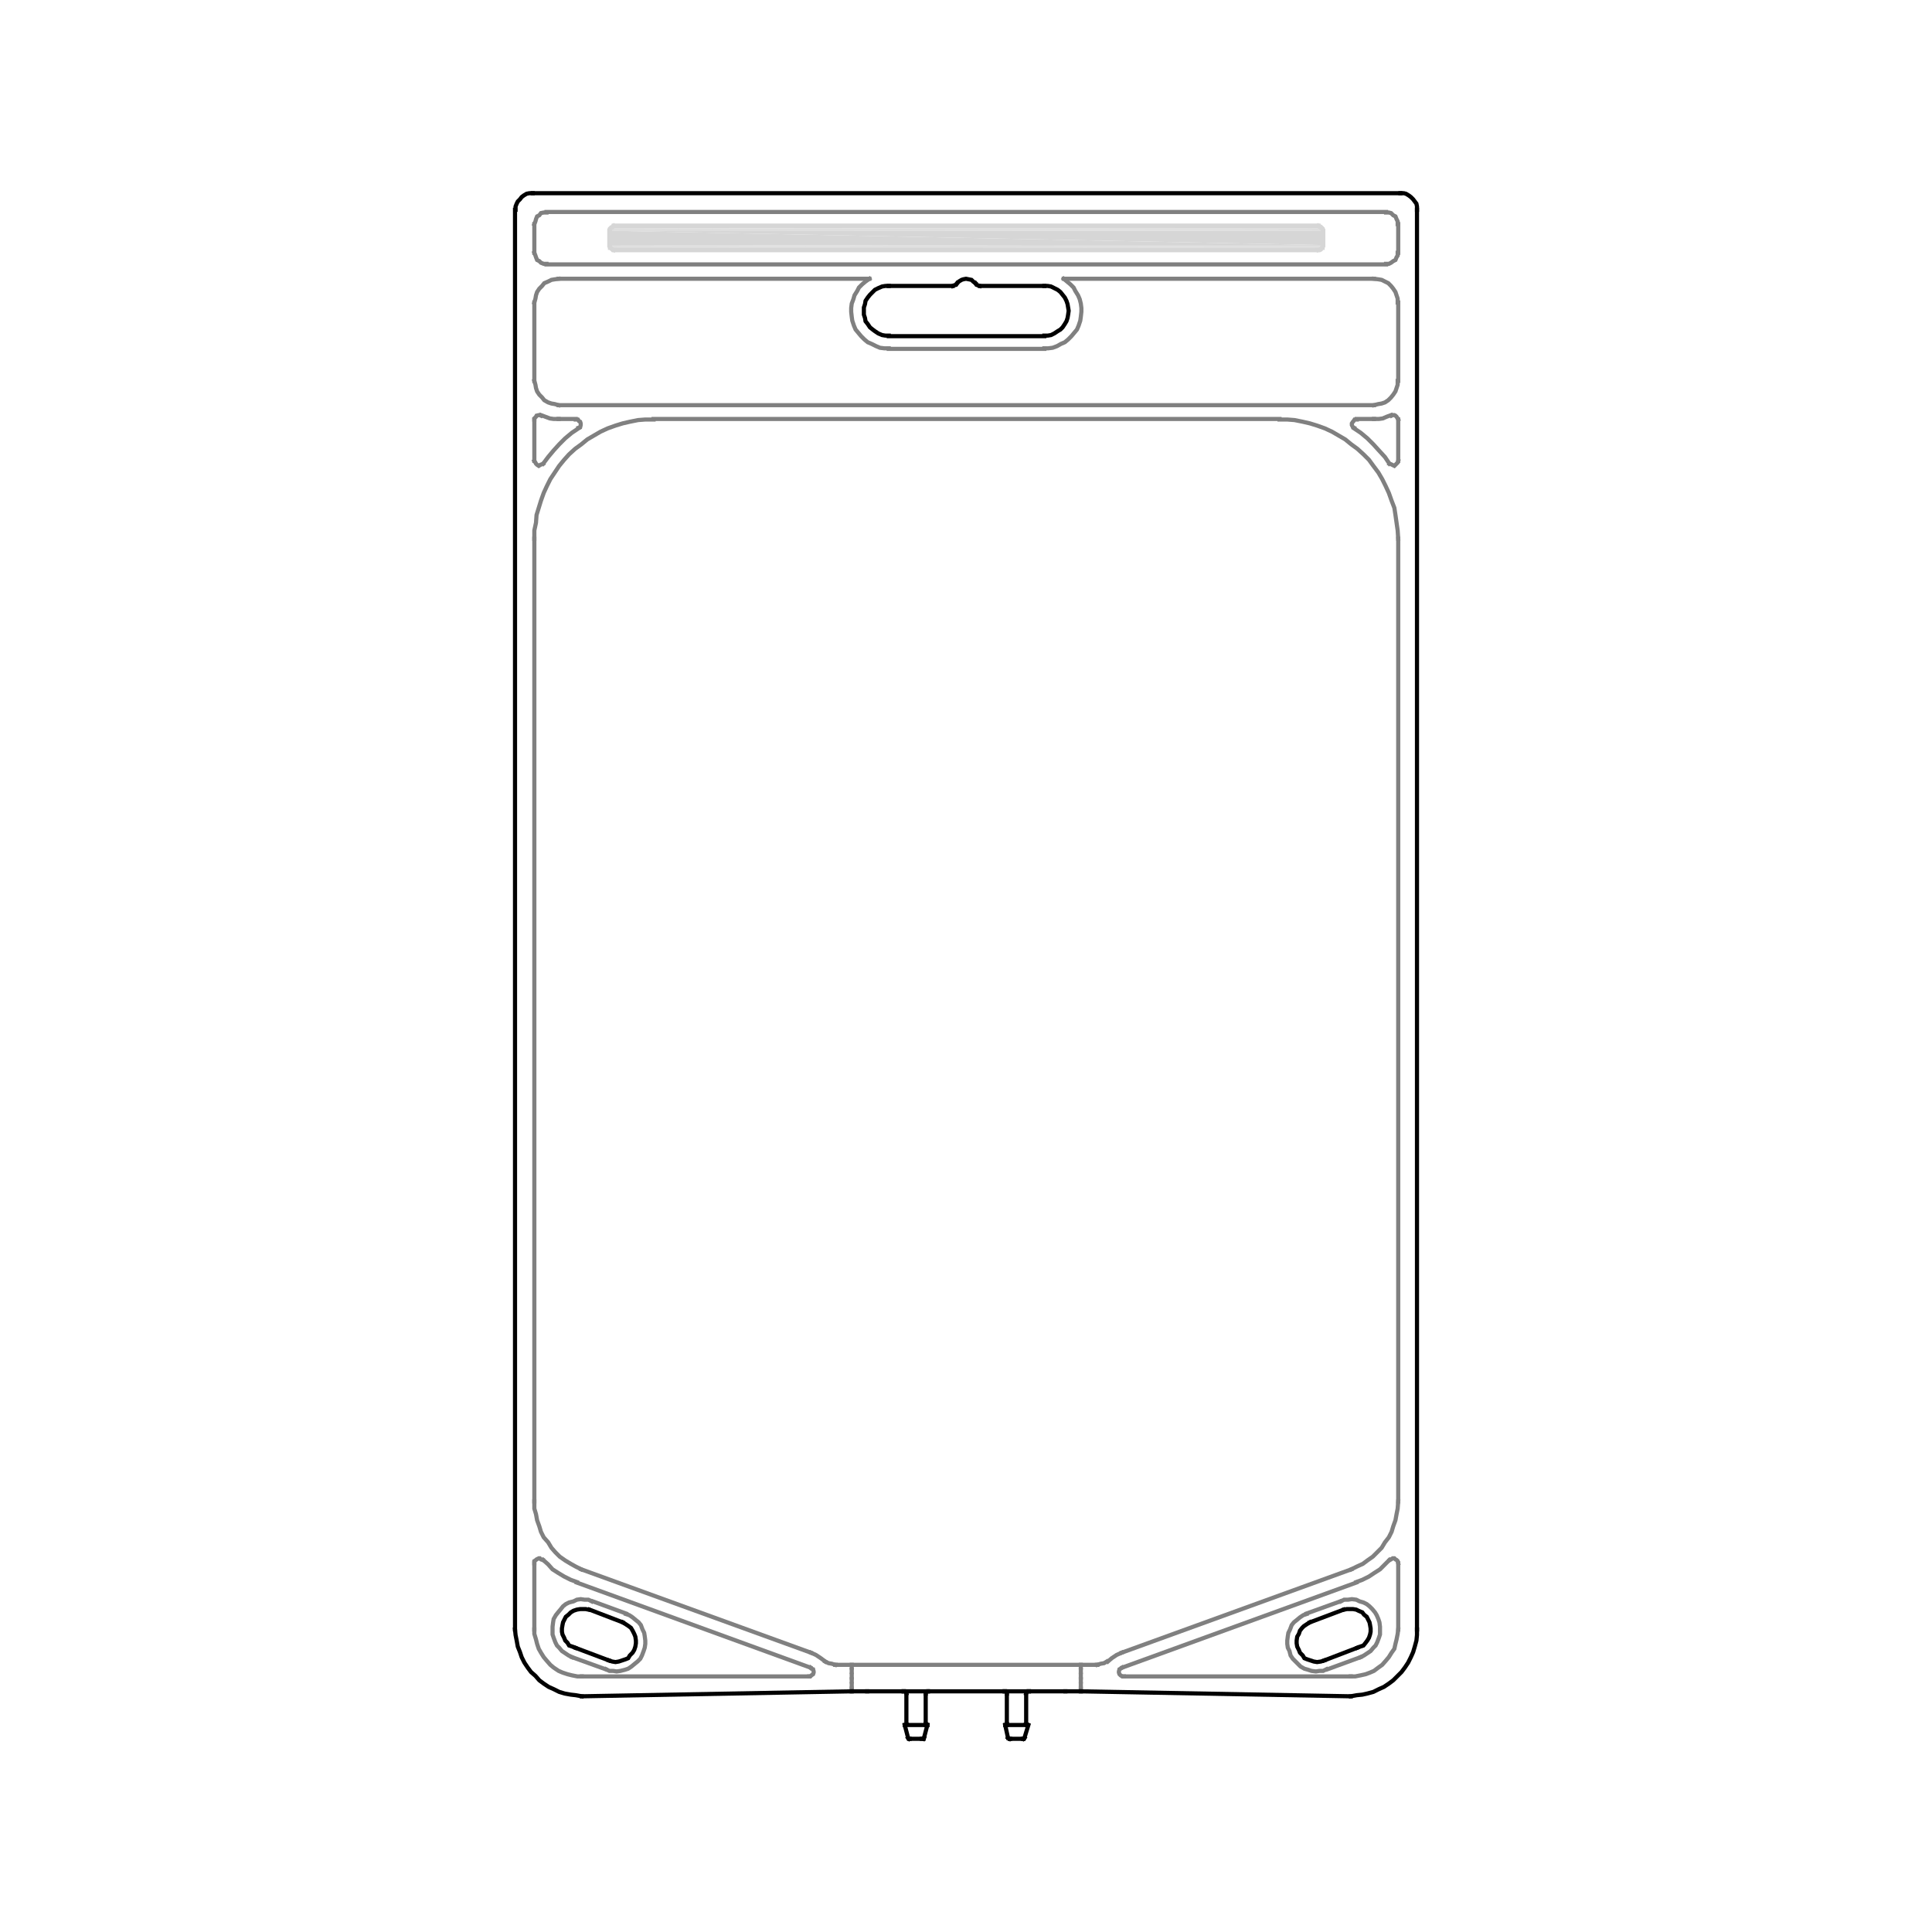 <?xml version="1.0" encoding="utf-8"?>
<!-- Generator: Adobe Illustrator 24.1.1, SVG Export Plug-In . SVG Version: 6.00 Build 0)  -->
<svg version="1.1" id="图层_1" xmlns="http://www.w3.org/2000/svg" xmlns:xlink="http://www.w3.org/1999/xlink" x="0px" y="0px"
	 viewBox="0 0 350 350" style="enable-background:new 0 0 350 350;" xml:space="preserve">
<style type="text/css">
	.st0{fill:none;stroke:#000000;stroke-width:0.75;stroke-linecap:square;stroke-miterlimit:10;}
	.st1{fill:none;stroke:#808080;stroke-width:0.75;stroke-linecap:square;stroke-miterlimit:10;}
	.st2{fill:none;stroke:#FF0000;stroke-width:0.75;stroke-linecap:square;stroke-miterlimit:10;}
	.st3{fill-rule:evenodd;clip-rule:evenodd;fill:#D6D6D6;}
	.st4{fill:none;stroke:#D6D6D6;stroke-width:0.75;stroke-linecap:square;stroke-miterlimit:10;}
</style>
<g>
	<line class="st0" x1="185.4" y1="315" x2="185.3" y2="315"/>
	<line class="st0" x1="185.4" y1="315" x2="185.6" y2="314.8"/>
	<line class="st0" x1="186.3" y1="312.5" x2="186.3" y2="312.5"/>
	<line class="st0" x1="186.1" y1="312.5" x2="186.1" y2="312.5"/>
	<line class="st0" x1="186.1" y1="312.5" x2="186.1" y2="312.5"/>
	<line class="st0" x1="186.1" y1="312.5" x2="186.1" y2="312.5"/>
	<line class="st0" x1="186.3" y1="312.5" x2="185.6" y2="314.8"/>
	<line class="st0" x1="186" y1="312.5" x2="186.1" y2="312.5"/>
	<line class="st0" x1="185.9" y1="312.3" x2="186" y2="312.5"/>
	<line class="st0" x1="185.9" y1="306.8" x2="185.9" y2="312.3"/>
	<polyline class="st0" points="186.4,306.4 186.1,306.4 186,306.5 185.9,306.8 	"/>
	<line class="st0" x1="182.1" y1="312.5" x2="182.1" y2="312.5"/>
	<line class="st0" x1="182.1" y1="312.5" x2="182.1" y2="312.5"/>
	<line class="st0" x1="182.1" y1="312.5" x2="182.1" y2="312.5"/>
	<line class="st0" x1="182.1" y1="312.5" x2="182.1" y2="312.5"/>
	<line class="st0" x1="193" y1="306.4" x2="186.4" y2="306.4"/>
	<polyline class="st0" points="182.4,306.8 182.4,306.5 182.3,306.4 182,306.4 	"/>
	<line class="st0" x1="182.4" y1="312.3" x2="182.4" y2="306.8"/>
	<line class="st0" x1="182.6" y1="314.8" x2="182.1" y2="312.5"/>
	<line class="st0" x1="182.6" y1="314.8" x2="182.9" y2="315"/>
	<line class="st0" x1="183" y1="315" x2="185.3" y2="315"/>
	<line class="st0" x1="182.4" y1="312.5" x2="182.4" y2="312.3"/>
	<line class="st0" x1="182.1" y1="312.5" x2="186.1" y2="312.5"/>
	<line class="st0" x1="183" y1="315" x2="182.9" y2="315"/>
	<line class="st0" x1="167.3" y1="315" x2="167" y2="315"/>
	<line class="st0" x1="167.3" y1="315" x2="167.4" y2="314.8"/>
	<line class="st0" x1="168" y1="312.5" x2="168" y2="312.5"/>
	<line class="st0" x1="168" y1="312.5" x2="168" y2="312.5"/>
	<line class="st0" x1="168" y1="312.5" x2="168" y2="312.5"/>
	<line class="st0" x1="168" y1="312.5" x2="168" y2="312.5"/>
	<line class="st0" x1="168" y1="312.5" x2="167.4" y2="314.8"/>
	<polyline class="st0" points="93.3,295.2 93.4,296.2 93.6,297.2 93.8,298.3 94.2,299.3 94.5,300.2 95,301.2 95.6,302.1 96.2,302.9 
		97,303.6 97.7,304.4 98.5,305 99.4,305.6 100.3,306 101.3,306.5 102.3,306.8 103.4,307 104.3,307.1 105.4,307.3 	"/>
	<polyline class="st1" points="96.8,295.2 96.8,296 97.1,297 97.3,297.8 97.6,298.7 98,299.4 98.5,300.2 99,300.8 99.7,301.6 
		100.3,302.1 101.2,302.7 101.9,303 102.8,303.3 103.6,303.5 104.6,303.7 105.4,303.7 	"/>
	<line class="st1" x1="146.6" y1="303.7" x2="105.4" y2="303.7"/>
	<polyline class="st1" points="146.6,303.7 146.8,303.7 147,303.5 147.3,303.3 147.4,303 147.4,302.8 147.3,302.4 147,302.3 
		146.8,302.1 	"/>
	<line class="st0" x1="93.3" y1="295.2" x2="93.3" y2="38"/>
	<line class="st1" x1="96.8" y1="295.2" x2="96.8" y2="283.2"/>
	<line class="st1" x1="96.8" y1="272" x2="96.8" y2="97.6"/>
	<line class="st1" x1="96.8" y1="69" x2="96.8" y2="54.8"/>
	<polyline class="st1" points="96.8,69 97,69.7 97.1,70.3 97.3,70.9 97.7,71.5 98.2,72 98.6,72.5 99.3,72.9 99.9,73.1 100.5,73.2 
		101.2,73.4 	"/>
	<line class="st1" x1="96.8" y1="45.8" x2="96.8" y2="40.6"/>
	<polyline class="st1" points="96.8,45.8 97,46.3 97.1,46.6 97.3,47.1 97.7,47.3 98,47.6 98.5,47.8 99,47.8 	"/>
	<line class="st1" x1="118.4" y1="75.9" x2="231.8" y2="75.9"/>
	<polyline class="st1" points="118.4,76 116.9,76 115.6,76.1 114.1,76.4 112.8,76.7 111.5,77.1 110.1,77.6 108.8,78.2 107.6,78.9 
		106.4,79.6 105.3,80.5 104.2,81.3 103.1,82.3 102.2,83.3 101.3,84.4 100.5,85.6 99.7,86.8 99.1,88 98.5,89.3 98,90.7 97.6,92 
		97.2,93.3 97.1,94.7 96.8,96.1 96.8,97.6 	"/>
	<line class="st1" x1="101.2" y1="73.4" x2="248.9" y2="73.4"/>
	<line class="st0" x1="96.5" y1="35" x2="253.7" y2="35"/>
	<polyline class="st0" points="96.5,35 95.9,35 95.4,35.1 94.9,35.4 94.5,35.7 94.2,36.1 93.8,36.5 93.6,36.9 93.4,37.4 93.4,38 	
		"/>
	<line class="st1" x1="99" y1="38.4" x2="251.1" y2="38.4"/>
	<polyline class="st1" points="99,38.5 98.5,38.5 98,38.6 97.7,39 97.3,39.2 97.1,39.7 97,40.1 96.8,40.6 	"/>
	<line class="st1" x1="99" y1="47.9" x2="251.1" y2="47.9"/>
	<line class="st1" x1="101.2" y1="50.5" x2="157.5" y2="50.5"/>
	<line class="st1" x1="192.7" y1="50.5" x2="248.9" y2="50.5"/>
	<polyline class="st1" points="253.2,54.8 253.2,54.1 253,53.5 252.8,52.9 252.4,52.3 252,51.8 251.5,51.3 250.9,51 250.3,50.7 
		249.7,50.6 248.9,50.5 	"/>
	<polyline class="st1" points="101.2,50.5 100.5,50.6 99.9,50.7 99.3,51 98.6,51.3 98.2,51.8 97.7,52.3 97.3,52.9 97.1,53.5 
		97,54.1 96.8,54.8 	"/>
	<line class="st0" x1="256.7" y1="295.2" x2="256.7" y2="38"/>
	<polyline class="st0" points="244.7,307.3 245.8,307.1 246.8,307 247.7,306.8 248.8,306.5 249.8,306 250.7,305.6 251.6,305 
		252.4,304.4 253.2,303.6 253.9,302.9 254.5,302.1 255.1,301.2 255.6,300.2 256,299.3 256.3,298.3 256.6,297.2 256.7,296.2 
		256.7,295.2 	"/>
	<polyline class="st1" points="244.7,303.7 245.5,303.7 246.5,303.5 247.4,303.3 248.2,303 248.9,302.7 249.7,302.1 250.4,301.6 
		251.1,300.8 251.6,300.2 252.1,299.4 252.6,298.7 252.8,297.8 253,297 253.2,296 253.3,295.2 	"/>
	<polyline class="st0" points="256.7,38 256.7,37.4 256.6,36.9 256.3,36.5 256,36.1 255.6,35.7 255.2,35.4 254.7,35.1 254.3,35 
		253.7,35 	"/>
	<line class="st1" x1="253.3" y1="272" x2="253.3" y2="97.6"/>
	<polyline class="st1" points="253.3,97.6 253.2,96.1 253,94.7 252.8,93.3 252.6,92 252.1,90.7 251.6,89.3 251,88 250.4,86.8 
		249.7,85.6 248.8,84.4 248,83.3 247,82.3 245.9,81.3 244.8,80.5 243.7,79.6 242.5,78.9 241.3,78.2 240,77.6 238.6,77.1 237.3,76.7 
		236,76.4 234.5,76.1 233.2,76 231.8,76 	"/>
	<line class="st1" x1="253.3" y1="69" x2="253.3" y2="54.8"/>
	<polyline class="st1" points="248.9,73.4 249.7,73.2 250.3,73.1 250.9,72.9 251.5,72.5 252,72 252.4,71.5 252.8,70.9 253,70.3 
		253.2,69.7 253.2,69 	"/>
	<line class="st1" x1="253.3" y1="45.8" x2="253.3" y2="40.6"/>
	<polyline class="st1" points="253.2,40.6 253.2,40.1 253,39.7 252.8,39.2 252.4,39 252,38.6 251.6,38.5 251.1,38.5 	"/>
	<polyline class="st1" points="251.1,47.8 251.6,47.8 252,47.6 252.4,47.3 252.8,47.1 253,46.6 253.2,46.3 253.2,45.8 	"/>
	<line class="st2" x1="105.4" y1="307.3" x2="105.4" y2="307.3"/>
	<line class="st2" x1="96.5" y1="35" x2="96.5" y2="35"/>
	<line class="st2" x1="93.3" y1="38" x2="93.3" y2="38"/>
	<line class="st2" x1="256.7" y1="38" x2="256.7" y2="38"/>
	<line class="st1" x1="245.8" y1="75.9" x2="248.9" y2="75.9"/>
	<line class="st1" x1="253.3" y1="83.5" x2="253.3" y2="76"/>
	<polyline class="st1" points="251.7,84 250.9,82.8 249.8,81.6 248.8,80.5 247.7,79.4 246.5,78.4 245.3,77.6 	"/>
	<polyline class="st1" points="245.8,76 245.4,76 245.2,76.3 245.1,76.4 244.9,76.7 244.9,77 245.1,77.4 245.3,77.5 	"/>
	<polyline class="st1" points="251.7,84 252,84.1 252.2,84.2 252.6,84.4 252.8,84.2 253,84 253.2,83.8 253.3,83.5 	"/>
	<polyline class="st1" points="248.9,75.9 249.8,75.9 250.5,75.8 251.2,75.5 252,75.2 	"/>
	<polyline class="st1" points="253.3,76 253.2,75.8 253,75.5 252.8,75.3 252.6,75.2 252.3,75.2 252.1,75.3 	"/>
	<line class="st1" x1="96.8" y1="83.5" x2="96.8" y2="76"/>
	<line class="st1" x1="104.3" y1="75.9" x2="101.2" y2="75.9"/>
	<polyline class="st1" points="104.8,77.5 105.1,77.4 105.2,77 105.2,76.7 105.1,76.4 104.9,76.3 104.7,76 104.3,76 	"/>
	<polyline class="st1" points="104.8,77.6 103.6,78.4 102.4,79.4 101.3,80.5 100.3,81.6 99.3,82.8 98.4,84 	"/>
	<polyline class="st1" points="96.8,83.5 97,83.8 97.1,84 97.3,84.2 97.6,84.4 97.9,84.2 98.2,84.1 98.4,84 	"/>
	<polyline class="st1" points="98,75.2 98.8,75.5 99.6,75.8 100.3,75.9 101.2,75.9 	"/>
	<polyline class="st1" points="98,75.3 97.8,75.2 97.6,75.2 97.2,75.3 97.1,75.5 96.8,75.8 96.8,76 	"/>
	<line class="st1" x1="105.3" y1="284.3" x2="146.9" y2="299.4"/>
	<line class="st1" x1="104.5" y1="286.7" x2="146.8" y2="302.1"/>
	<polyline class="st1" points="96.8,272 96.8,273.3 97.1,274.3 97.3,275.4 97.7,276.5 98,277.5 98.5,278.5 99.3,279.4 99.9,280.4 
		100.6,281.2 101.4,282 102.4,282.7 103.4,283.3 104.3,283.8 105.3,284.3 	"/>
	<polyline class="st1" points="98.4,282.6 99.3,283.4 100.1,284.3 101.2,285 102.2,285.6 103.4,286.2 104.5,286.6 	"/>
	<polyline class="st1" points="98.3,282.6 98,282.5 97.8,282.3 97.6,282.3 97.2,282.5 97.1,282.6 96.8,282.8 96.8,283.2 	"/>
	<line class="st1" x1="151.4" y1="301.6" x2="198.7" y2="301.6"/>
	<line class="st0" x1="104.2" y1="298.5" x2="110.3" y2="300.8"/>
	<line class="st1" x1="103.6" y1="300.2" x2="109.7" y2="302.4"/>
	<line class="st0" x1="106.8" y1="291.6" x2="112.8" y2="293.9"/>
	<polyline class="st0" points="110.3,300.8 110.9,301 111.5,301.1 112.1,301 112.7,300.8 113.3,300.6 113.8,300.4 114.1,299.9 
		114.6,299.4 114.9,298.9 115.1,298.3 115.2,297.7 115.2,297.2 115.1,296.5 114.9,296 114.6,295.4 114.3,294.9 113.9,294.6 
		113.3,294.2 112.8,293.9 	"/>
	<polyline class="st1" points="109.8,302.4 110.4,302.7 111.1,302.7 111.7,302.8 112.4,302.7 113.2,302.5 113.8,302.3 114.4,301.9 
		115,301.4 115.5,301 116,300.5 116.3,299.9 116.6,299.1 116.8,298.5 116.9,297.8 116.9,297.2 116.8,296.4 116.7,295.8 116.4,295.2 
		116.1,294.4 115.7,293.9 115.2,293.5 114.6,293 114,292.6 113.4,292.4 	"/>
	<polyline class="st0" points="106.6,291.6 106.1,291.5 105.5,291.5 105.1,291.5 104.5,291.6 103.9,291.8 103.4,292.1 103,292.5 
		102.5,292.9 102.3,293.3 102,293.9 101.9,294.4 101.8,295 101.8,295.6 101.9,296.1 102.2,296.7 102.4,297.2 102.8,297.6 
		103.1,298.1 103.7,298.3 104.2,298.5 	"/>
	<polyline class="st1" points="107.2,290.1 106.6,289.8 105.9,289.8 105.2,289.7 104.5,289.8 103.9,290.1 103.1,290.3 102.5,290.6 
		102,291 101.6,291.5 101.1,292.1 100.7,292.6 100.3,293.3 100.2,293.9 100.1,294.7 100.1,295.4 100.1,296.1 100.3,296.7 
		100.6,297.5 100.9,298.1 101.3,298.5 101.8,299.1 102.4,299.5 103,299.9 103.6,300.2 	"/>
	<line class="st1" x1="107.4" y1="290.1" x2="113.4" y2="292.3"/>
	<line class="st1" x1="203.6" y1="303.7" x2="244.7" y2="303.7"/>
	<polyline class="st1" points="203.3,302.1 203,302.3 202.8,302.4 202.7,302.8 202.7,303 202.8,303.3 203,303.5 203.3,303.7 
		203.6,303.7 	"/>
	<line class="st1" x1="253.3" y1="295.2" x2="253.3" y2="283.2"/>
	<line class="st1" x1="244.8" y1="284.3" x2="203.2" y2="299.4"/>
	<line class="st1" x1="245.7" y1="286.7" x2="203.3" y2="302.1"/>
	<polyline class="st1" points="244.8,284.3 245.8,283.8 246.9,283.3 247.7,282.7 248.7,282 249.5,281.2 250.3,280.4 250.9,279.4 
		251.6,278.5 252.1,277.5 252.4,276.5 252.8,275.4 253,274.3 253.2,273.3 253.3,272 	"/>
	<polyline class="st1" points="245.7,286.6 246.8,286.2 248,285.6 248.9,285 250,284.3 250.9,283.4 251.7,282.6 	"/>
	<polyline class="st1" points="253.3,283.2 253.2,282.8 253,282.6 252.8,282.5 252.6,282.3 252.3,282.3 252,282.5 251.8,282.6 	"/>
	<polyline class="st1" points="149.5,301 150.1,301.3 150.7,301.4 151.3,301.6 	"/>
	<polyline class="st1" points="149.5,301 148.7,300.4 147.8,299.8 146.9,299.4 	"/>
	<polyline class="st1" points="203.2,299.4 202.3,299.8 201.4,300.4 200.7,301 	"/>
	<polyline class="st1" points="198.8,301.6 199.4,301.4 200,301.3 200.5,301 	"/>
	<line class="st1" x1="195.8" y1="306.4" x2="195.8" y2="305.9"/>
	<line class="st1" x1="195.8" y1="305.6" x2="195.8" y2="305.1"/>
	<line class="st1" x1="195.8" y1="304.6" x2="195.8" y2="304.2"/>
	<line class="st1" x1="195.8" y1="303.9" x2="195.8" y2="303.4"/>
	<line class="st1" x1="195.8" y1="302.9" x2="195.8" y2="302.5"/>
	<polyline class="st1" points="195.8,302.1 195.8,302.1 195.8,301.6 	"/>
	<line class="st1" x1="154.3" y1="306.4" x2="154.3" y2="305.9"/>
	<line class="st1" x1="154.3" y1="305.6" x2="154.3" y2="305.1"/>
	<line class="st1" x1="154.3" y1="304.6" x2="154.3" y2="304.2"/>
	<line class="st1" x1="154.3" y1="303.9" x2="154.3" y2="303.4"/>
	<line class="st1" x1="154.3" y1="302.9" x2="154.3" y2="302.5"/>
	<polyline class="st1" points="154.3,302.1 154.3,302.1 154.3,301.6 	"/>
	<line class="st1" x1="151.3" y1="301.6" x2="151.4" y2="301.6"/>
	<line class="st1" x1="198.7" y1="301.6" x2="198.8" y2="301.6"/>
	<line class="st0" x1="245.9" y1="298.5" x2="239.9" y2="300.8"/>
	<line class="st1" x1="246.5" y1="300.2" x2="240.5" y2="302.4"/>
	<line class="st0" x1="243.4" y1="291.6" x2="237.3" y2="293.9"/>
	<polyline class="st0" points="237.3,293.9 236.8,294.2 236.2,294.6 235.9,294.9 235.5,295.4 235.3,296 235,296.5 234.9,297.2 
		234.9,297.7 235,298.3 235.3,298.9 235.5,299.4 236,299.9 236.3,300.4 236.8,300.6 237.4,300.8 238,301 238.6,301.1 239.3,301 
		239.9,300.8 	"/>
	<polyline class="st1" points="236.7,292.4 236.1,292.6 235.5,293 234.9,293.5 234.4,293.9 234,294.4 233.7,295.2 233.4,295.8 
		233.3,296.4 233.2,297.2 233.2,297.8 233.3,298.5 233.6,299.1 233.8,299.9 234.2,300.5 234.7,301 235.1,301.4 235.6,301.9 
		236.3,302.3 237,302.5 237.6,302.7 238.4,302.8 239,302.7 239.7,302.7 240.3,302.4 	"/>
	<polyline class="st0" points="245.9,298.5 246.4,298.3 247,298.1 247.4,297.6 247.7,297.2 248,296.7 248.2,296.1 248.3,295.6 
		248.3,295 248.2,294.4 248.1,293.9 247.8,293.3 247.6,292.9 247.1,292.5 246.8,292.1 246.1,291.8 245.7,291.6 245.1,291.5 
		244.6,291.5 244,291.5 243.5,291.6 	"/>
	<polyline class="st1" points="246.5,300.2 247.1,299.9 247.7,299.5 248.3,299.1 248.8,298.5 249.2,298.1 249.5,297.5 249.8,296.7 
		250,296.1 250,295.4 250,294.7 249.9,293.9 249.7,293.3 249.4,292.6 249.1,292.1 248.6,291.5 248.1,291 247.6,290.6 247,290.3 
		246.3,290.1 245.7,289.8 244.9,289.7 244.2,289.8 243.5,289.8 242.9,290.1 	"/>
	<line class="st1" x1="242.8" y1="290.1" x2="236.7" y2="292.3"/>
	<polygon class="st3" points="111.2,40.9 239,40.9 111.1,40.9 	"/>
	<polygon class="st3" points="111.2,40.9 238.8,40.9 239,40.9 	"/>
	<polygon class="st3" points="111.1,40.9 239.1,41.1 111,41.1 	"/>
	<polygon class="st3" points="111.1,40.9 239,40.9 239.1,41.1 	"/>
	<polygon class="st3" points="111,41.1 239.3,41.1 110.9,41.1 	"/>
	<polygon class="st3" points="111,41.1 239.1,41.1 239.3,41.1 	"/>
	<polygon class="st3" points="110.9,41.1 239.4,41.2 110.7,41.2 	"/>
	<polygon class="st3" points="110.9,41.1 239.3,41.1 239.4,41.2 	"/>
	<polygon class="st3" points="110.7,41.2 239.5,41.3 110.6,41.3 	"/>
	<polygon class="st3" points="110.7,41.2 239.4,41.2 239.5,41.3 	"/>
	<polygon class="st3" points="110.6,41.3 239.6,41.4 110.5,41.4 	"/>
	<polygon class="st3" points="110.6,41.3 239.5,41.3 239.6,41.4 	"/>
	<polygon class="st3" points="110.5,41.4 239.6,41.5 110.5,41.5 	"/>
	<polygon class="st3" points="110.5,41.4 239.6,41.4 239.6,41.5 	"/>
	<polygon class="st3" points="110.5,41.5 239.7,41.7 110.4,41.7 	"/>
	<polygon class="st3" points="110.5,41.5 239.6,41.5 239.7,41.7 	"/>
	<polygon class="st3" points="110.4,41.7 239.7,41.8 110.4,41.8 	"/>
	<polygon class="st3" points="110.4,41.7 239.7,41.7 239.7,41.8 	"/>
	<polygon class="st3" points="110.4,41.8 239.7,44.4 110.4,44.4 	"/>
	<polygon class="st3" points="110.4,41.8 239.7,41.8 239.7,44.4 	"/>
	<polygon class="st3" points="110.4,44.4 239.7,44.6 110.4,44.6 	"/>
	<polygon class="st3" points="110.4,44.4 239.7,44.4 239.7,44.6 	"/>
	<polygon class="st3" points="110.4,44.6 239.6,44.7 110.5,44.7 	"/>
	<polygon class="st3" points="110.4,44.6 239.7,44.6 239.6,44.7 	"/>
	<polygon class="st3" points="110.5,44.7 239.6,44.9 110.5,44.9 	"/>
	<polygon class="st3" points="110.5,44.7 239.6,44.7 239.6,44.9 	"/>
	<polygon class="st3" points="110.5,44.9 239.5,44.9 110.6,44.9 	"/>
	<polygon class="st3" points="110.5,44.9 239.6,44.9 239.5,44.9 	"/>
	<polygon class="st3" points="110.6,44.9 239.4,45 110.7,45 	"/>
	<polygon class="st3" points="110.6,44.9 239.5,44.9 239.4,45 	"/>
	<polygon class="st3" points="110.7,45 239.3,45.2 110.9,45.2 	"/>
	<polygon class="st3" points="110.7,45 239.4,45 239.3,45.2 	"/>
	<polygon class="st3" points="110.9,45.2 239.1,45.3 111,45.3 	"/>
	<polygon class="st3" points="110.9,45.2 239.3,45.2 239.1,45.3 	"/>
	<polygon class="st3" points="111,45.3 239,45.3 111.1,45.3 	"/>
	<polygon class="st3" points="111,45.3 239.1,45.3 239,45.3 	"/>
	<polygon class="st3" points="111.1,45.3 238.8,45.3 111.2,45.3 	"/>
	<polygon class="st3" points="111.1,45.3 239,45.3 238.8,45.3 	"/>
	<polygon class="st4" points="111.2,40.9 111.1,40.9 111,41.1 110.9,41.1 110.7,41.2 110.6,41.3 110.5,41.4 110.5,41.5 110.4,41.7 
		110.4,41.8 110.4,44.4 110.4,44.6 110.5,44.7 110.5,44.9 110.6,44.9 110.7,45 110.9,45.2 111,45.3 111.1,45.3 111.2,45.3 
		238.8,45.3 239,45.3 239.1,45.3 239.3,45.2 239.4,45 239.5,44.9 239.6,44.9 239.6,44.7 239.7,44.6 239.7,44.4 239.7,41.8 
		239.7,41.7 239.6,41.5 239.6,41.4 239.5,41.3 239.4,41.2 239.3,41.1 239.1,41.1 239,40.9 238.8,40.9 	"/>
	<line class="st4" x1="111.2" y1="40.9" x2="238.8" y2="40.9"/>
	<polyline class="st4" points="111.2,40.9 111,41.1 110.7,41.3 110.5,41.5 110.5,41.8 	"/>
	<line class="st4" x1="111.2" y1="45.3" x2="238.8" y2="45.3"/>
	<polyline class="st4" points="110.5,44.4 110.5,44.8 110.7,45 111,45.2 111.2,45.3 	"/>
	<line class="st4" x1="239.7" y1="44.4" x2="239.7" y2="41.8"/>
	<polyline class="st4" points="238.8,45.3 239.1,45.2 239.4,45 239.6,44.8 239.6,44.4 	"/>
	<polyline class="st4" points="239.6,41.8 239.6,41.5 239.4,41.3 239.1,41.1 238.8,40.9 	"/>
	<line class="st4" x1="110.4" y1="44.4" x2="110.4" y2="41.8"/>
	<line class="st0" x1="105.4" y1="307.3" x2="154.3" y2="306.4"/>
	<line class="st0" x1="195.8" y1="306.4" x2="244.7" y2="307.3"/>
	<polyline class="st1" points="189.2,63.1 189.9,63.1 190.7,63 191.5,62.7 192.2,62.3 192.9,62 193.5,61.5 194.1,60.9 194.6,60.3 
		195.1,59.7 195.4,59 195.7,58.1 195.8,57.4 195.9,56.5 195.9,55.8 195.8,55 195.6,54.2 195.3,53.5 194.8,52.7 194.5,52.1 
		193.9,51.5 193.3,51 192.7,50.5 	"/>
	<line class="st1" x1="189.2" y1="63.2" x2="161" y2="63.2"/>
	<polyline class="st0" points="176.7,51.3 176.3,51 176,50.7 175.5,50.6 175,50.5 174.5,50.6 174.2,50.7 173.7,51 173.4,51.3 	"/>
	<polyline class="st0" points="176.7,51.3 176.9,51.6 177.2,51.7 177.5,51.8 	"/>
	<polyline class="st0" points="172.6,51.8 172.8,51.7 173.2,51.6 173.4,51.3 	"/>
	<polyline class="st0" points="189.2,60.8 189.8,60.8 190.4,60.7 191,60.4 191.6,60 192.1,59.7 192.5,59.3 192.9,58.7 193.2,58.2 
		193.4,57.6 193.5,57 193.6,56.3 193.5,55.7 193.4,55.1 193.2,54.5 192.9,53.9 192.5,53.4 192.1,52.9 191.6,52.5 191,52.2 
		190.4,51.9 189.8,51.8 189.2,51.8 	"/>
	<line class="st0" x1="189.2" y1="60.9" x2="161" y2="60.9"/>
	<line class="st0" x1="161" y1="51.8" x2="172.6" y2="51.8"/>
	<line class="st0" x1="177.5" y1="51.8" x2="189.2" y2="51.8"/>
	<polyline class="st1" points="157.5,50.5 156.8,51 156.2,51.5 155.6,52.1 155.3,52.7 154.8,53.5 154.6,54.2 154.3,55 154.2,55.8 
		154.2,56.5 154.3,57.4 154.4,58.1 154.7,59 155,59.7 155.5,60.3 156,60.9 156.6,61.5 157.2,62 157.9,62.3 158.7,62.7 159.4,63 
		160.2,63.1 161,63.1 	"/>
	<polyline class="st0" points="161,51.8 160.4,51.8 159.8,51.9 159.1,52.2 158.5,52.5 158.1,52.9 157.6,53.4 157.2,53.9 156.8,54.5 
		156.7,55.1 156.5,55.7 156.5,56.3 156.5,57 156.7,57.6 156.8,58.2 157.2,58.7 157.6,59.3 158.1,59.7 158.5,60 159.1,60.4 
		159.8,60.7 160.4,60.8 161,60.8 	"/>
	<line class="st2" x1="156.5" y1="56.3" x2="156.5" y2="56.3"/>
	<line class="st2" x1="193.6" y1="56.3" x2="193.6" y2="56.3"/>
	<line class="st0" x1="186.4" y1="306.4" x2="182" y2="306.4"/>
	<line class="st0" x1="195.8" y1="306.4" x2="193" y2="306.4"/>
	<line class="st0" x1="168.1" y1="306.4" x2="163.7" y2="306.4"/>
	<line class="st0" x1="157.1" y1="306.4" x2="154.3" y2="306.4"/>
	<line class="st0" x1="167.7" y1="312.5" x2="168" y2="312.5"/>
	<line class="st0" x1="167.7" y1="312.3" x2="167.7" y2="312.5"/>
	<line class="st0" x1="167.7" y1="306.8" x2="167.7" y2="312.3"/>
	<polyline class="st0" points="168.1,306.4 168,306.4 167.7,306.5 167.7,306.8 	"/>
	<line class="st0" x1="182" y1="306.4" x2="168.1" y2="306.4"/>
	<polyline class="st0" points="164.2,306.8 164.1,306.5 164,306.4 163.7,306.4 	"/>
	<line class="st0" x1="164" y1="312.5" x2="164" y2="312.5"/>
	<line class="st0" x1="163.9" y1="312.5" x2="163.9" y2="312.5"/>
	<line class="st0" x1="163.9" y1="312.5" x2="163.9" y2="312.5"/>
	<line class="st0" x1="163.9" y1="312.5" x2="163.9" y2="312.5"/>
	<line class="st0" x1="164.5" y1="314.8" x2="163.9" y2="312.5"/>
	<line class="st0" x1="164.2" y1="312.3" x2="164.2" y2="306.8"/>
	<line class="st0" x1="164.1" y1="312.5" x2="164.2" y2="312.3"/>
	<line class="st0" x1="164.5" y1="314.8" x2="164.7" y2="315"/>
	<line class="st0" x1="164.8" y1="315" x2="167" y2="315"/>
	<line class="st0" x1="164.8" y1="315" x2="164.7" y2="315"/>
	<line class="st0" x1="163.9" y1="312.5" x2="168" y2="312.5"/>
	<line class="st0" x1="163.7" y1="306.4" x2="157.1" y2="306.4"/>
</g>
</svg>
